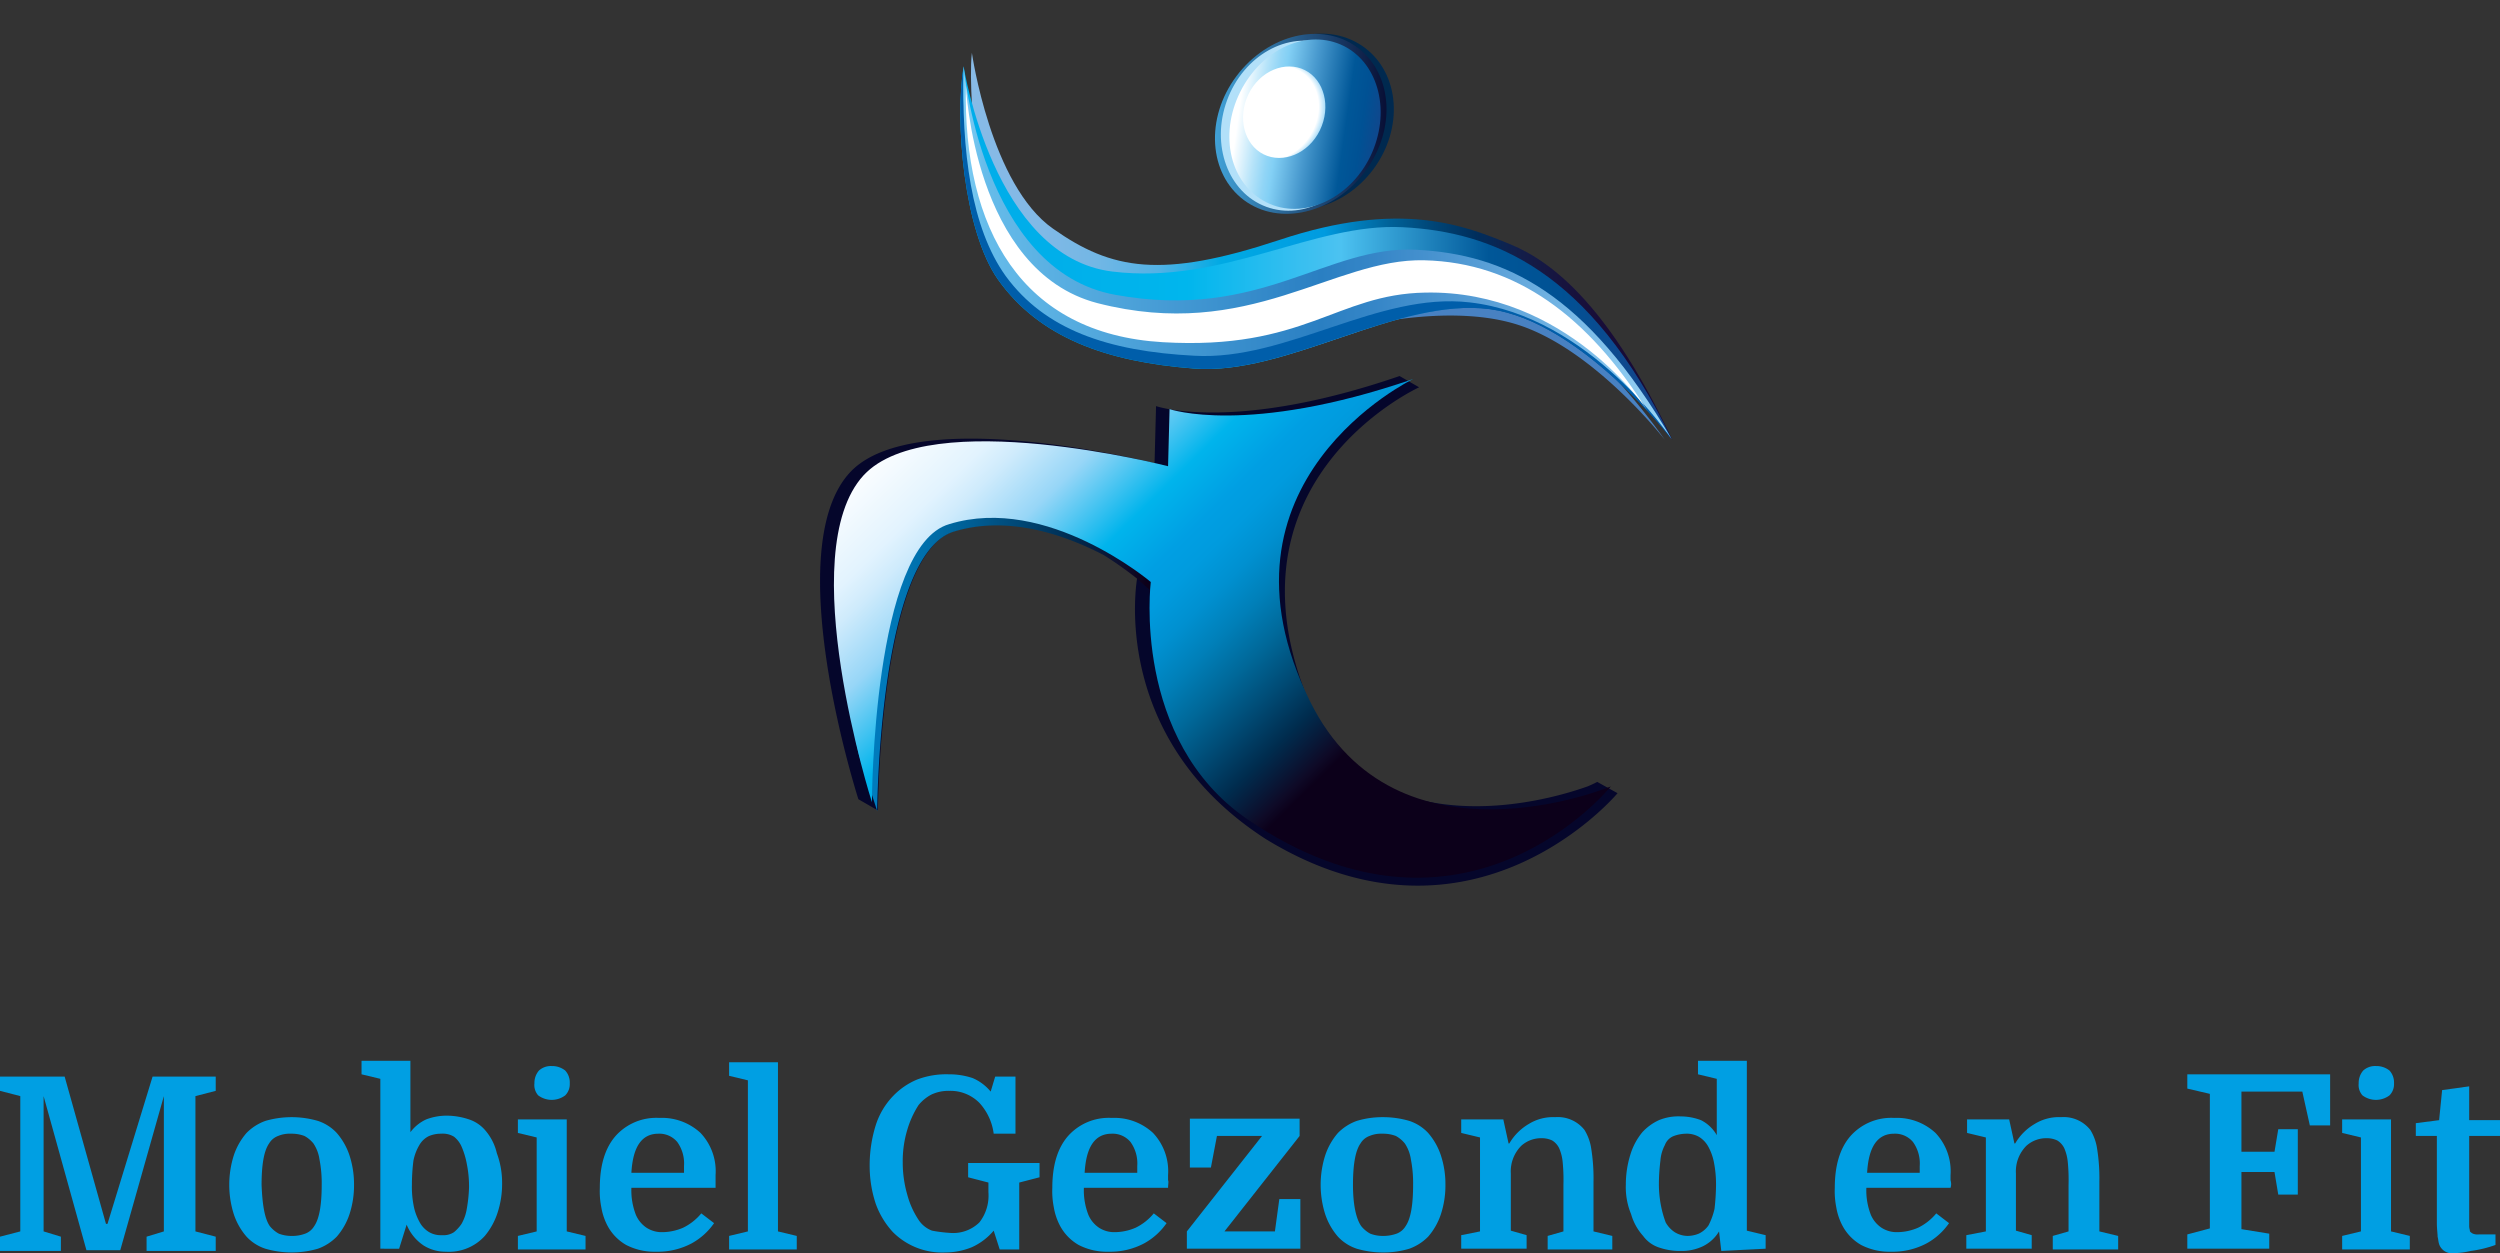 <svg xmlns="http://www.w3.org/2000/svg" xmlns:xlink="http://www.w3.org/1999/xlink" width="332.6" height="166.727" viewBox="0 0 332.6 166.727">
  <rect x="0" y="0" width="332.6" height="166.727" fill="#333333" stroke="none"/>
  <defs>
    <linearGradient id="linear-gradient" y1="0.499" x2="1" y2="0.499" gradientUnits="objectBoundingBox">
      <stop offset="0" stop-color="#88bae6"/>
      <stop offset="0.089" stop-color="#83b9e6"/>
      <stop offset="0.179" stop-color="#73b7e5"/>
      <stop offset="0.269" stop-color="#53b2e5"/>
      <stop offset="0.359" stop-color="#00aae4"/>
      <stop offset="0.449" stop-color="#00a1e2"/>
      <stop offset="0.505" stop-color="#009be0"/>
      <stop offset="0.536" stop-color="#0086c6"/>
      <stop offset="0.598" stop-color="#006299"/>
      <stop offset="0.66" stop-color="#004576"/>
      <stop offset="0.721" stop-color="#002e5c"/>
      <stop offset="0.781" stop-color="#131e4a"/>
      <stop offset="0.839" stop-color="#17143f"/>
      <stop offset="0.895" stop-color="#180d38"/>
      <stop offset="0.946" stop-color="#180b36"/>
    </linearGradient>
    <linearGradient id="linear-gradient-2" y1="0.501" x2="1.001" y2="0.501" gradientUnits="objectBoundingBox">
      <stop offset="0.005" stop-color="#00adea"/>
      <stop offset="0.139" stop-color="#00afea"/>
      <stop offset="0.325" stop-color="#00b6ed"/>
      <stop offset="0.538" stop-color="#4cc2f1"/>
      <stop offset="0.743" stop-color="#005798"/>
      <stop offset="0.839" stop-color="#005194"/>
      <stop offset="1" stop-color="#184289"/>
    </linearGradient>
    <linearGradient id="linear-gradient-3" x1="0.002" y1="0.499" x2="1.001" y2="0.499" gradientUnits="objectBoundingBox">
      <stop offset="0" stop-color="#44aae1"/>
      <stop offset="1" stop-color="#05062b"/>
    </linearGradient>
    <linearGradient id="linear-gradient-4" y1="0.501" x2="1.001" y2="0.501" gradientUnits="objectBoundingBox">
      <stop offset="0" stop-color="#83d0f5"/>
      <stop offset="0.035" stop-color="#66bcea"/>
      <stop offset="0.473" stop-color="#2e83c5"/>
      <stop offset="0.505" stop-color="#2a7fc2"/>
      <stop offset="0.589" stop-color="#3787c8"/>
      <stop offset="0.734" stop-color="#589ed6"/>
      <stop offset="0.922" stop-color="#87c5ed"/>
      <stop offset="1" stop-color="#9cd8f7"/>
    </linearGradient>
    <linearGradient id="linear-gradient-5" x1="0.018" y1="0.423" x2="0.981" y2="0.575" gradientUnits="objectBoundingBox">
      <stop offset="0.103" stop-color="#fff"/>
      <stop offset="0.129" stop-color="#eff9fe"/>
      <stop offset="0.231" stop-color="#b5e3f9"/>
      <stop offset="0.306" stop-color="#91d5f6"/>
      <stop offset="0.346" stop-color="#83d0f5"/>
      <stop offset="0.518" stop-color="#4899ce"/>
      <stop offset="0.743" stop-color="#005798"/>
      <stop offset="0.839" stop-color="#005194"/>
      <stop offset="1" stop-color="#184289"/>
    </linearGradient>
    <radialGradient id="radial-gradient" cx="0.43" cy="0.508" fx="0.215" fy="0.129" r="0.507" gradientTransform="matrix(0.556, -0.866, 0.818, 0.425, -0.224, 0.664)" gradientUnits="objectBoundingBox">
      <stop offset="0.928" stop-color="#fff"/>
      <stop offset="1" stop-color="#b2e0f9"/>
    </radialGradient>
    <linearGradient id="linear-gradient-6" x1="0.002" y1="0.5" x2="1" y2="0.5" gradientUnits="objectBoundingBox">
      <stop offset="0.065" stop-color="#007dc0"/>
      <stop offset="0.144" stop-color="#007abb"/>
      <stop offset="0.239" stop-color="#006fab"/>
      <stop offset="0.342" stop-color="#005d93"/>
      <stop offset="0.45" stop-color="#004674"/>
      <stop offset="0.562" stop-color="#002b50"/>
      <stop offset="0.676" stop-color="#0f0d2b"/>
      <stop offset="0.724" stop-color="#0c001a"/>
    </linearGradient>
    <linearGradient id="linear-gradient-7" x1="0.056" y1="0.172" x2="0.916" y2="0.806" gradientUnits="objectBoundingBox">
      <stop offset="0" stop-color="#fff"/>
      <stop offset="0.103" stop-color="#e2f3fe"/>
      <stop offset="0.137" stop-color="#cfebfc"/>
      <stop offset="0.208" stop-color="#97d6f7"/>
      <stop offset="0.308" stop-color="#00b4ec"/>
      <stop offset="0.373" stop-color="#009fe3"/>
      <stop offset="0.409" stop-color="#009bde"/>
      <stop offset="0.453" stop-color="#0090d0"/>
      <stop offset="0.5" stop-color="#007fb8"/>
      <stop offset="0.549" stop-color="#006899"/>
      <stop offset="0.601" stop-color="#004b75"/>
      <stop offset="0.654" stop-color="#002c4e"/>
      <stop offset="0.708" stop-color="#0e0a27"/>
      <stop offset="0.724" stop-color="#0c001a"/>
    </linearGradient>
  </defs>
  <path id="Path_1" data-name="Path 1" d="M236.6,67.4s-9.3-12-19.5-15.3-24.5,1-24.5,1l10.6-5.5,16.6,2.1A85.5,85.5,0,0,1,236.6,67.4Z" transform="translate(-15.1 -8.873)" fill="#4881c2"/>
  <path id="Path_2" data-name="Path 2" d="M144.4,15.9s2.5,17.6,10.8,23.4c7.8,5.5,14.4,6.7,30.1,1.5,16.2-5.4,24.7-1.9,30.8.6,5.8,2.4,13.3,8.6,21.5,26L223.3,48.9l-20.9-8.6-31.9,9-20.8-5.1-5-17.3C144.7,26.8,144,19.4,144.4,15.9Z" transform="translate(-15.1 -8.873)" fill="url(#linear-gradient)"/>
  <path id="Path_3" data-name="Path 3" d="M143.3,17.7s4,25.4,19.8,27.3c14.7,1.8,26.7-6.5,38.6-5.9s24.9,5.6,35.8,28.2c0,0-12.1-15.7-24.2-17.3-12.2-1.6-27.1,8.9-39.4,7.9-11.6-.9-20.5-4.1-26-11.8C143.3,39.6,142.1,24.9,143.3,17.7Z" transform="translate(-15.1 -8.873)" fill="url(#linear-gradient-2)"/>
  <path id="Path_4" data-name="Path 4" d="M143.3,17.7s-2.1,28.6,19.6,34.5c14.3,3.9,27.5-6.4,39.4-5.8S228,50,237.5,67.3c0,0-12.1-15.7-24.2-17.3-12.2-1.6-27.1,8.9-39.4,7.9-11.6-.9-20.5-4.1-26-11.8C143.3,39.6,142.1,24.9,143.3,17.7Z" transform="translate(-15.1 -8.873)" fill="#005eaa"/>
  <ellipse id="Ellipse_1" data-name="Ellipse 1" cx="12.3" cy="10.6" rx="12.3" ry="10.6" transform="matrix(0.597, -0.802, 0.802, 0.597, 158.359, 19.734)" fill="#00294f"/>
  <path id="Path_5" data-name="Path 5" d="M196.7,31.7c-4.2,5.6-11.4,7.3-16.1,3.8s-5.2-10.9-1-16.5,11.4-7.3,16.1-3.8S200.9,26.1,196.7,31.7Z" transform="translate(-15.1 -8.873)" fill="url(#linear-gradient-3)"/>
  <ellipse id="Ellipse_2" data-name="Ellipse 2" cx="11.5" cy="9.8" rx="11.5" ry="9.8" transform="translate(159.266 24.114) rotate(-69.72)" fill="#b2e0f9"/>
  <path id="Path_6" data-name="Path 6" d="M227.6,112.9c-.4.2-.8.4-1.3.6-3.9,1.4-16.8,5.2-27.5-.1-3.3-2.2-6.5-4.5-8.7-9.2-14.3-31,13.8-43.8,13.8-43.8h0l-2.6-1.5c-22.1,7.6-32.4,4-32.4,4l-.2,7.6s-31.8-8.1-40.5,1.2c-9.6,10.3,1.1,43.5,1.1,43.5l2.6,1.5h0s.2-34.1,10.2-37.2c7.2-2.2,14.7.4,19.9,3.1a46.933,46.933,0,0,1,4.4,3.1s-4,21.2,17.1,34.8c27.6,16.9,46.8-6.1,46.8-6.1Z" transform="translate(-15.1 -8.873)" fill="#05062b"/>
  <path id="Path_7" data-name="Path 7" d="M143.3,17.7s2.4,27.2,20.2,30.4c19.3,3.5,28.1-6.6,40-6s22.6,5.7,34,25.2c0,0-10.9-16.4-26.9-18.2-12.2-1.4-24.3,7.8-36.6,7.1-11.6-.6-19.9-3.5-25.1-10.6C144.3,39.2,143,29,143.3,17.7Z" transform="translate(-15.1 -8.873)" fill="url(#linear-gradient-4)"/>
  <path id="Path_8" data-name="Path 8" d="M197.4,29.7c-2.8,5.7-9,8.5-13.8,6.1s-6.4-8.9-3.5-14.7,9-8.5,13.8-6.1C198.6,17.4,200.2,23.9,197.4,29.7Z" transform="translate(-15.1 -8.873)" fill="url(#linear-gradient-5)"/>
  <path id="Path_9" data-name="Path 9" d="M190.7,26.2c-1.5,3.1-4.9,4.5-7.5,3.2s-3.5-4.9-2-8,4.9-4.5,7.5-3.2S192.2,23.1,190.7,26.2Z" transform="translate(-15.1 -8.873)" fill="url(#radial-gradient)"/>
  <path id="Path_10" data-name="Path 10" d="M143.6,20.2s1,24.7,17.5,29c20.2,5.2,31.4-6,43.5-5.7,12.2.3,21.8,7.5,29.6,19.9,0,0-10.7-16-29.5-15.6-11.8.2-16.1,7.7-34.9,6.6S143.2,39.4,143.6,20.2Z" transform="translate(-15.1 -8.873)" fill="#fff"/>
  <path id="Path_11" data-name="Path 11" d="M182,96.9c-14.3-31-17.6-21-17.6-21s-22.3-8.5-31,.9c-9.6,10.3-4,32.6-4,32.6s2.4,7.3,2.4,7.4h0S132,82.7,142,79.6c7.2-2.2,14.7.4,19.9,3.1a46.933,46.933,0,0,1,4.4,3.1S184.2,101.7,182,96.9Z" transform="translate(-15.1 -8.873)" fill="url(#linear-gradient-6)"/>
  <path id="Path_12" data-name="Path 12" d="M131.1,115.6S120.5,82.4,130,72.1c8.7-9.4,40.5-1.2,40.5-1.2l.2-7.6s10.3,3.6,32.4-4c0,0-28.2,13.6-13.7,42.9,11.5,23.2,40,11.3,40,11.3s-19.4,24.1-48.3,4.4c-15.5-10.6-12.9-31.6-12.9-31.6s-13.8-11.7-26.8-7.7C131.2,81.5,131.1,115.6,131.1,115.6Z" transform="translate(-15.1 -8.873)" fill="url(#linear-gradient-7)"/>
  <path id="Path_13" data-name="Path 13" d="M29.4,171.7l6-19.6h8.4V154l-2.7.7v18l2.7.7v1.9H34.6v-1.9l2.3-.7v-18l-5.8,20.5H26.6l-5.7-20.5v18l2.3.7v1.9H15.1v-1.9l2.7-.7v-18l-2.7-.7v-1.9h8.6l5.5,19.6Z" transform="translate(-15.1 -8.873)" fill="#009fe3"/>
  <path id="Path_14" data-name="Path 14" d="M62.2,166.5a12.262,12.262,0,0,1-.6,3.9,8.719,8.719,0,0,1-1.7,3,6.686,6.686,0,0,1-2.5,1.6,12.5,12.5,0,0,1-7,0,5.982,5.982,0,0,1-2.5-1.6,8.719,8.719,0,0,1-1.7-3,12.975,12.975,0,0,1,0-7.8,8.719,8.719,0,0,1,1.7-3,6.686,6.686,0,0,1,2.5-1.6,12.5,12.5,0,0,1,7,0,5.982,5.982,0,0,1,2.5,1.6,8.719,8.719,0,0,1,1.7,3A12.262,12.262,0,0,1,62.2,166.5ZM51,172a4,4,0,0,0,1.2,1,4.671,4.671,0,0,0,1.7.3,4.844,4.844,0,0,0,1.8-.3,2.335,2.335,0,0,0,1.2-1c.7-1,1-2.9,1-5.5a16.5,16.5,0,0,0-.3-3.4,5.123,5.123,0,0,0-.8-2.1,4,4,0,0,0-1.2-1,4.844,4.844,0,0,0-1.8-.3,3.985,3.985,0,0,0-1.7.3,2.335,2.335,0,0,0-1.2,1c-.7,1-1,2.9-1,5.5C50,169.1,50.3,171,51,172Z" transform="translate(-15.1 -8.873)" fill="#009fe3"/>
  <path id="Path_15" data-name="Path 15" d="M81.9,166.3a12.262,12.262,0,0,1-.6,3.9,9.218,9.218,0,0,1-1.7,3.1,6.427,6.427,0,0,1-5.2,2.1,5.467,5.467,0,0,1-2.9-.8,6.086,6.086,0,0,1-2.3-2.8l-1,3.2H65.7V152.4l-2.5-.6V150h6.5v9.5a5.451,5.451,0,0,1,2.1-1.7,7.635,7.635,0,0,1,2.7-.5,9.427,9.427,0,0,1,3,.5,4.825,4.825,0,0,1,2.2,1.5,7.078,7.078,0,0,1,1.5,3A11.25,11.25,0,0,1,81.9,166.3Zm-12,.2a12.952,12.952,0,0,0,.3,3.1,7.557,7.557,0,0,0,.8,2,3.447,3.447,0,0,0,1.2,1.2,3.064,3.064,0,0,0,1.7.4,2.537,2.537,0,0,0,1.6-.4,5.241,5.241,0,0,0,1-1.1,5.91,5.91,0,0,0,.7-2,20.025,20.025,0,0,0,.3-2.8,15.138,15.138,0,0,0-.3-3.2,10.494,10.494,0,0,0-.7-2.3,3.448,3.448,0,0,0-1-1.3,2.861,2.861,0,0,0-1.7-.4,4.146,4.146,0,0,0-1.6.3,2.933,2.933,0,0,0-1.3,1.2,6.561,6.561,0,0,0-.8,2.1A25.837,25.837,0,0,0,69.9,166.5Z" transform="translate(-15.1 -8.873)" fill="#009fe3"/>
  <path id="Path_16" data-name="Path 16" d="M86.5,160.2l-2.5-.6v-1.8h6.5v14.9l2.5.6v1.8H84v-1.8l2.5-.6Zm-.3-7.2a2.523,2.523,0,0,1,.6-1.7,2.352,2.352,0,0,1,1.7-.6,2.792,2.792,0,0,1,1.8.6,2.352,2.352,0,0,1,.6,1.7,2.111,2.111,0,0,1-.6,1.6,3,3,0,0,1-3.6,0A2.066,2.066,0,0,1,86.2,153Z" transform="translate(-15.1 -8.873)" fill="#009fe3"/>
  <path id="Path_17" data-name="Path 17" d="M110.3,166.9H99.1a8.992,8.992,0,0,0,.6,3.6,3.907,3.907,0,0,0,1.4,1.7,3.7,3.7,0,0,0,2.1.6,7.058,7.058,0,0,0,2.8-.6,7.214,7.214,0,0,0,2.4-1.9l1.7,1.3a8.71,8.71,0,0,1-3,2.7,9.6,9.6,0,0,1-4.7,1.1,8.158,8.158,0,0,1-4-.9,6.425,6.425,0,0,1-2.6-2.8,8.083,8.083,0,0,1-.7-2.2,10.978,10.978,0,0,1-.2-2.6q0-4.5,2.1-6.9a7.257,7.257,0,0,1,5.8-2.4,7.568,7.568,0,0,1,5.5,2,7.41,7.41,0,0,1,2,5.6v.7C110.3,166.1,110.3,166.4,110.3,166.9Zm-7.6-7.2c-2.2,0-3.4,1.7-3.6,5.2h7V164a4.885,4.885,0,0,0-.9-3.2A3.1,3.1,0,0,0,102.7,159.7Z" transform="translate(-15.1 -8.873)" fill="#009fe3"/>
  <path id="Path_18" data-name="Path 18" d="M114.6,172.7V152.6l-2.5-.6v-1.8h6.5v22.5l2.5.6v1.8h-9v-1.8Z" transform="translate(-15.1 -8.873)" fill="#009fe3"/>
  <path id="Path_19" data-name="Path 19" d="M141.5,172.9a4.994,4.994,0,0,0,3.9-1.4,5.8,5.8,0,0,0,1.2-4v-1.3l-2.7-.7v-1.9h9.5v1.9l-2.7.7v8.9h-2.6l-.8-2.5a8.276,8.276,0,0,1-2.9,2.2,9.48,9.48,0,0,1-3.5.7,9.265,9.265,0,0,1-7-2.7,11.039,11.039,0,0,1-2.3-3.8,16.049,16.049,0,0,1-.8-5.1,17.846,17.846,0,0,1,.8-5.3,9.958,9.958,0,0,1,2.4-4,9.451,9.451,0,0,1,3.1-2.1,10.885,10.885,0,0,1,4.2-.7,9.767,9.767,0,0,1,3.2.5,6.291,6.291,0,0,1,2.4,1.8l.6-2h2.7v7.6h-2.9a7.475,7.475,0,0,0-1.9-4.1,5.417,5.417,0,0,0-4-1.6,5.355,5.355,0,0,0-2.4.5,5.525,5.525,0,0,0-1.7,1.4,12.623,12.623,0,0,0-1.5,3.3,14.415,14.415,0,0,0-.6,4.3,15.4,15.4,0,0,0,.6,4.3,11.3,11.3,0,0,0,1.6,3.5,3.708,3.708,0,0,0,1.7,1.3A19.665,19.665,0,0,0,141.5,172.9Z" transform="translate(-15.1 -8.873)" fill="#009fe3"/>
  <path id="Path_20" data-name="Path 20" d="M170.5,166.9H159.3a8.992,8.992,0,0,0,.6,3.6,3.907,3.907,0,0,0,1.4,1.7,3.7,3.7,0,0,0,2.1.6,7.058,7.058,0,0,0,2.8-.6,7.214,7.214,0,0,0,2.4-1.9l1.7,1.3a8.71,8.71,0,0,1-3,2.7,9.6,9.6,0,0,1-4.7,1.1,8.158,8.158,0,0,1-4-.9,6.425,6.425,0,0,1-2.6-2.8,8.083,8.083,0,0,1-.7-2.2,10.978,10.978,0,0,1-.2-2.6q0-4.5,2.1-6.9a7.257,7.257,0,0,1,5.8-2.4,7.568,7.568,0,0,1,5.5,2,7.41,7.41,0,0,1,2,5.6v.7C170.6,166.1,170.5,166.4,170.5,166.9Zm-7.5-7.2c-2.2,0-3.4,1.7-3.6,5.2h7V164a4.885,4.885,0,0,0-.9-3.2A3.1,3.1,0,0,0,163,159.7Z" transform="translate(-15.1 -8.873)" fill="#009fe3"/>
  <path id="Path_21" data-name="Path 21" d="M184.7,172.8l.6-4.4h2.8V175H173v-2.3L183,160h-6l-.8,4.2h-2.8v-6.5H188V160l-10,12.7h6.7Z" transform="translate(-15.1 -8.873)" fill="#009fe3"/>
  <path id="Path_22" data-name="Path 22" d="M207.4,166.5a12.261,12.261,0,0,1-.6,3.9,8.719,8.719,0,0,1-1.7,3,6.686,6.686,0,0,1-2.5,1.6,11.786,11.786,0,0,1-3.5.5,12.3,12.3,0,0,1-3.5-.5,5.982,5.982,0,0,1-2.5-1.6,8.719,8.719,0,0,1-1.7-3,12.975,12.975,0,0,1,0-7.8,8.719,8.719,0,0,1,1.7-3,6.686,6.686,0,0,1,2.5-1.6,11.786,11.786,0,0,1,3.5-.5,12.3,12.3,0,0,1,3.5.5,5.982,5.982,0,0,1,2.5,1.6,8.719,8.719,0,0,1,1.7,3A12.261,12.261,0,0,1,207.4,166.5ZM196.2,172a4,4,0,0,0,1.2,1,4.671,4.671,0,0,0,1.7.3,5.23,5.23,0,0,0,1.8-.3,2.335,2.335,0,0,0,1.2-1c.7-1,1-2.9,1-5.5a16.5,16.5,0,0,0-.3-3.4,5.123,5.123,0,0,0-.8-2.1,4,4,0,0,0-1.2-1,4.844,4.844,0,0,0-1.8-.3,3.985,3.985,0,0,0-1.7.3,2.335,2.335,0,0,0-1.2,1c-.7,1-1,2.9-1,5.5S195.5,171,196.2,172Z" transform="translate(-15.1 -8.873)" fill="#009fe3"/>
  <path id="Path_23" data-name="Path 23" d="M212,172.7V160.2l-2.5-.6v-1.8h5.6l.7,3.2h.1a7.2,7.2,0,0,1,2.6-2.6,6.118,6.118,0,0,1,3.5-.9,4.522,4.522,0,0,1,3.9,1.7,6.566,6.566,0,0,1,.9,2.5,25.125,25.125,0,0,1,.3,4.4v6.6l2.5.6v1.8H221v-1.8l2.1-.6v-6.2a24.508,24.508,0,0,0-.1-3,6.073,6.073,0,0,0-.4-1.7,2.412,2.412,0,0,0-1-1.2,3.194,3.194,0,0,0-1.4-.3,3.942,3.942,0,0,0-2.7,1,4.82,4.82,0,0,0-1.4,3.7v7.6l2.1.6V175h-8.7v-1.8Z" transform="translate(-15.1 -8.873)" fill="#009fe3"/>
  <path id="Path_24" data-name="Path 24" d="M231.4,166.5a13.364,13.364,0,0,1,.6-4,8.574,8.574,0,0,1,1.6-3,6.915,6.915,0,0,1,2.2-1.6,6.815,6.815,0,0,1,2.9-.5,7.635,7.635,0,0,1,2.7.5,4.982,4.982,0,0,1,2.1,2v-7.5l-2.5-.6V150h6.5v22.6l2.5.6V175l-5.9.3-.3-2.6a5.1,5.1,0,0,1-2.2,2,6.527,6.527,0,0,1-2.9.6,8.532,8.532,0,0,1-3-.5,4.26,4.26,0,0,1-2-1.5,7.316,7.316,0,0,1-1.6-2.9A9.374,9.374,0,0,1,231.4,166.5Zm12,.1a15.139,15.139,0,0,0-.3-3.2,7.092,7.092,0,0,0-.8-2.1,3.447,3.447,0,0,0-1.2-1.2,3.287,3.287,0,0,0-1.7-.4,4.973,4.973,0,0,0-1.6.3,2.031,2.031,0,0,0-1.2,1.2,5.252,5.252,0,0,0-.6,2.1,26.415,26.415,0,0,0-.2,2.9,15.139,15.139,0,0,0,.3,3.2,14.236,14.236,0,0,0,.6,2.1,3.745,3.745,0,0,0,1.2,1.3,3.371,3.371,0,0,0,1.7.5,4.013,4.013,0,0,0,1.5-.3,3.339,3.339,0,0,0,1.3-1.1,9.275,9.275,0,0,0,.8-2.2A30.283,30.283,0,0,0,243.4,166.6Z" transform="translate(-15.1 -8.873)" fill="#009fe3"/>
  <path id="Path_25" data-name="Path 25" d="M274.6,166.9H263.4a8.992,8.992,0,0,0,.6,3.6,3.907,3.907,0,0,0,1.4,1.7,3.7,3.7,0,0,0,2.1.6,7.058,7.058,0,0,0,2.8-.6,7.214,7.214,0,0,0,2.4-1.9l1.7,1.3a8.71,8.71,0,0,1-3,2.7,9.6,9.6,0,0,1-4.7,1.1,8.158,8.158,0,0,1-4-.9,6.425,6.425,0,0,1-2.6-2.8,8.084,8.084,0,0,1-.7-2.2,10.978,10.978,0,0,1-.2-2.6q0-4.5,2.1-6.9a7.257,7.257,0,0,1,5.8-2.4,7.568,7.568,0,0,1,5.5,2,7.41,7.41,0,0,1,2,5.6v.7A1.623,1.623,0,0,1,274.6,166.9Zm-7.5-7.2c-2.2,0-3.4,1.7-3.6,5.2h7V164a4.885,4.885,0,0,0-.9-3.2A3.1,3.1,0,0,0,267.1,159.7Z" transform="translate(-15.1 -8.873)" fill="#009fe3"/>
  <path id="Path_26" data-name="Path 26" d="M279.3,172.7V160.2l-2.5-.6v-1.8h5.6l.7,3.2h.1a7.2,7.2,0,0,1,2.6-2.6,6.118,6.118,0,0,1,3.5-.9,4.522,4.522,0,0,1,3.9,1.7,6.566,6.566,0,0,1,.9,2.5,25.123,25.123,0,0,1,.3,4.4v6.6l2.5.6v1.8h-8.7v-1.8l2.1-.6v-6.2a24.508,24.508,0,0,0-.1-3,6.074,6.074,0,0,0-.4-1.7,2.412,2.412,0,0,0-1-1.2,3.194,3.194,0,0,0-1.4-.3,3.942,3.942,0,0,0-2.7,1,4.82,4.82,0,0,0-1.4,3.7v7.6l2.1.6V175h-8.7v-1.8Z" transform="translate(-15.1 -8.873)" fill="#009fe3"/>
  <path id="Path_27" data-name="Path 27" d="M320.8,167.8h-2.6l-.5-3h-4.4v7.6l3.7.6v2H306.1v-1.9l3-.8V154.4l-3-.7v-1.9h19v6.8h-2.7l-1-4.5h-8.1v8h4.4l.5-3h2.6Z" transform="translate(-15.1 -8.873)" fill="#009fe3"/>
  <path id="Path_28" data-name="Path 28" d="M329.2,160.2l-2.5-.6v-1.8h6.5v14.9l2.5.6v1.8h-9v-1.8l2.5-.6Zm-.3-7.2a2.523,2.523,0,0,1,.6-1.7,2.352,2.352,0,0,1,1.7-.6,2.792,2.792,0,0,1,1.8.6,2.352,2.352,0,0,1,.6,1.7,2.111,2.111,0,0,1-.6,1.6,3,3,0,0,1-3.6,0A2.066,2.066,0,0,1,328.9,153Z" transform="translate(-15.1 -8.873)" fill="#009fe3"/>
  <path id="Path_29" data-name="Path 29" d="M336.5,159.9v-1.6l3.1-.4.4-4,3.6-.5v4.5h4.1V160h-4.1v12c0,.3.1.5.1.7a1.381,1.381,0,0,0,.4.3,1.719,1.719,0,0,0,.8.1h2.2v1.4a15.716,15.716,0,0,1-3.3.8,11.15,11.15,0,0,1-2.3.3,1.8,1.8,0,0,1-1.9-1.2c-.1-.3-.1-.6-.2-1,0-.4-.1-1-.1-1.8V160h-2.8Z" transform="translate(-15.1 -8.873)" fill="#009fe3"/>
</svg>
